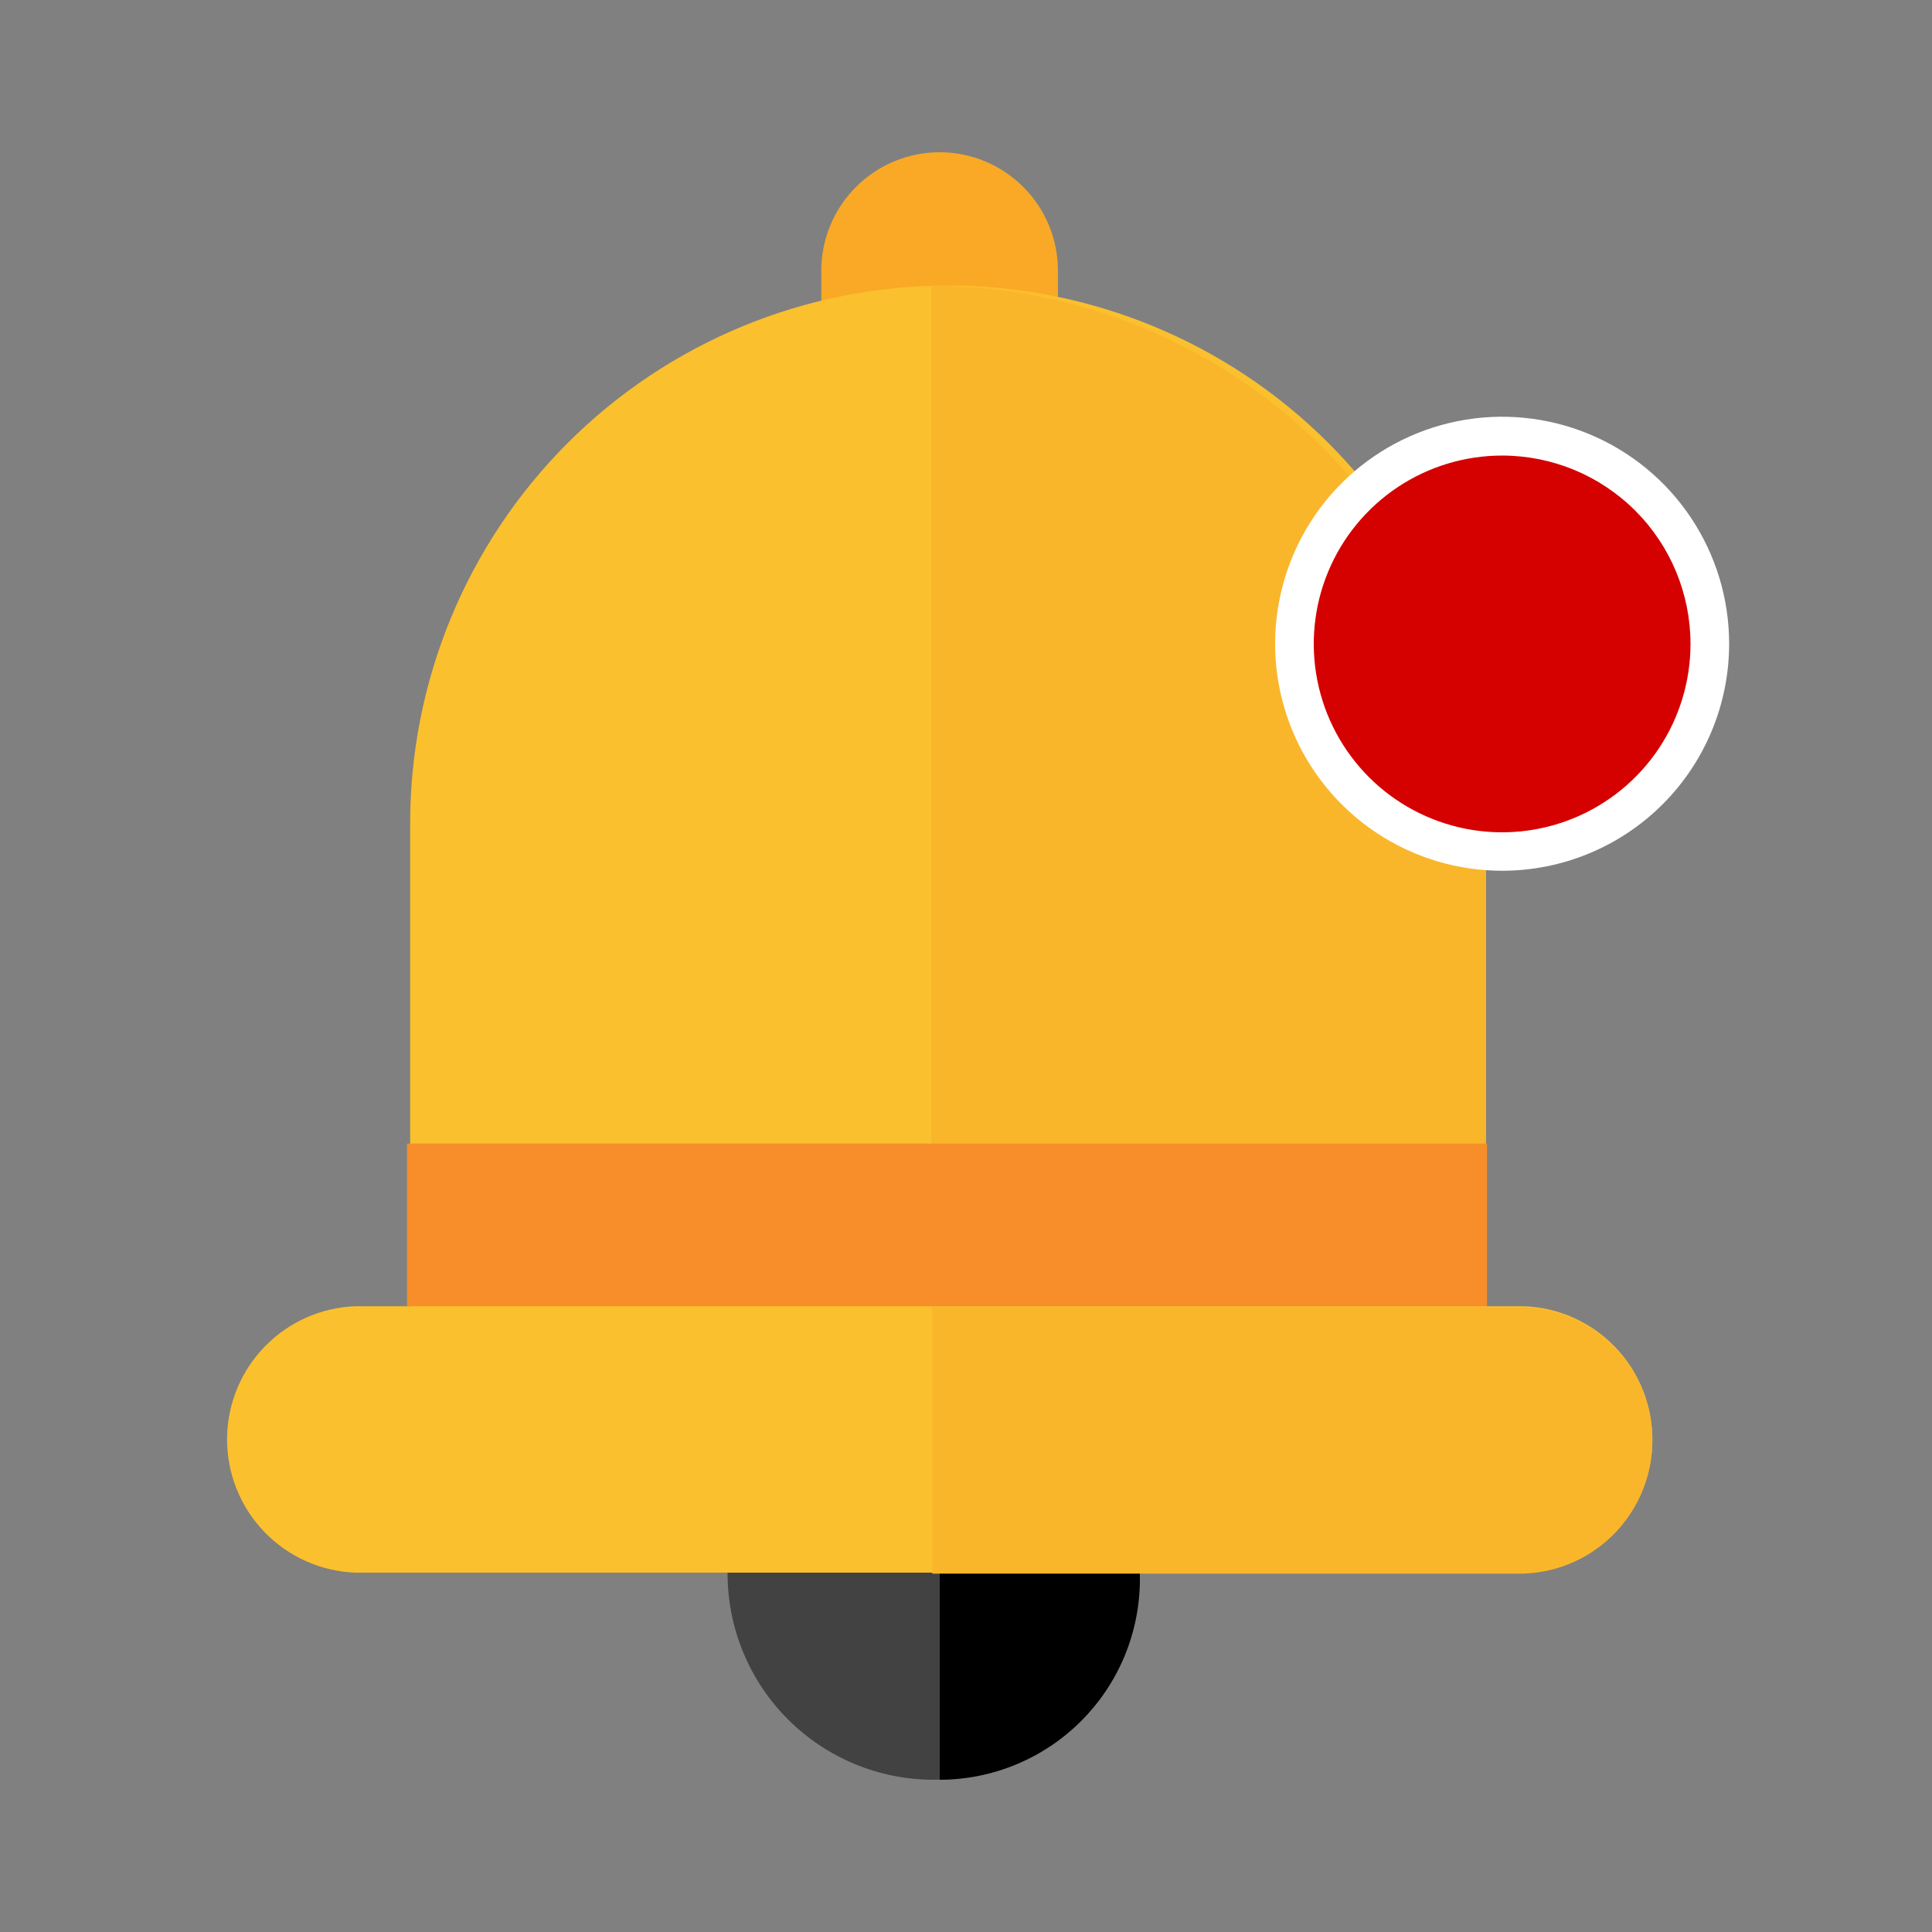 <svg width="64" height="64" viewBox="0 0 64 64" fill="none" xmlns="http://www.w3.org/2000/svg">
<rect x="0" y="0" width="64" height="64" fill="#808080" stroke="none"/>
<path fill-rule="evenodd" clip-rule="evenodd" d="M31.13 5.043C32.168 5.045 33.163 5.458 33.897 6.192C34.632 6.926 35.045 7.922 35.046 8.96V12.8C35.068 13.328 34.982 13.855 34.795 14.349C34.607 14.844 34.322 15.295 33.956 15.676C33.59 16.057 33.151 16.36 32.664 16.568C32.178 16.775 31.655 16.882 31.126 16.882C30.598 16.882 30.075 16.775 29.588 16.568C29.102 16.36 28.663 16.057 28.297 15.676C27.931 15.295 27.645 14.844 27.458 14.349C27.271 13.855 27.185 13.328 27.206 12.8V8.96C27.208 7.921 27.622 6.924 28.358 6.19C29.093 5.456 30.09 5.043 31.13 5.043Z" fill="#F9A925"/>
<path fill-rule="evenodd" clip-rule="evenodd" d="M30.938 58.957C32.288 58.956 33.608 58.554 34.73 57.803C35.852 57.052 36.726 55.985 37.242 54.737C37.758 53.489 37.892 52.116 37.628 50.792C37.364 49.468 36.713 48.251 35.758 47.297C34.802 46.343 33.586 45.693 32.261 45.43C30.937 45.167 29.564 45.303 28.317 45.82C27.069 46.337 26.003 47.212 25.253 48.335C24.503 49.458 24.102 50.778 24.102 52.128C24.102 53.025 24.279 53.914 24.623 54.743C24.966 55.572 25.47 56.325 26.105 56.959C26.74 57.593 27.493 58.096 28.322 58.439C29.152 58.782 30.04 58.958 30.938 58.957Z" fill="#424242"/>
<path fill-rule="evenodd" clip-rule="evenodd" d="M31.13 43.27C32.002 43.271 32.865 43.444 33.67 43.779C34.476 44.113 35.207 44.603 35.823 45.221C36.439 45.839 36.927 46.572 37.259 47.378C37.592 48.184 37.762 49.048 37.76 49.92V52.333C37.755 54.089 37.055 55.772 35.812 57.013C34.569 58.255 32.886 58.953 31.13 58.957V43.27Z" fill="black"/>
<path fill-rule="evenodd" clip-rule="evenodd" d="M31.405 9.459C33.745 9.458 36.062 9.919 38.224 10.814C40.386 11.709 42.351 13.021 44.006 14.676C45.66 16.331 46.973 18.295 47.868 20.457C48.763 22.619 49.223 24.937 49.222 27.277V46.95H13.587V27.277C13.586 24.937 14.047 22.619 14.942 20.457C15.837 18.295 17.149 16.331 18.804 14.676C20.459 13.021 22.423 11.709 24.585 10.814C26.747 9.919 29.065 9.458 31.405 9.459Z" fill="#FBC02D"/>
<path fill-rule="evenodd" clip-rule="evenodd" d="M30.848 9.466V43.283H49.222V27.846C49.223 25.433 48.749 23.043 47.826 20.813C46.903 18.583 45.549 16.556 43.843 14.85C42.137 13.143 40.111 11.789 37.881 10.865C35.651 9.941 33.261 9.466 30.848 9.466Z" fill="#FAB62A"/>
<path fill-rule="evenodd" clip-rule="evenodd" d="M11.77 43.27H50.49C51.631 43.314 52.711 43.798 53.503 44.621C54.295 45.443 54.737 46.541 54.737 47.683C54.737 48.825 54.295 49.923 53.503 50.746C52.711 51.569 51.631 52.053 50.49 52.096H11.77C10.628 52.053 9.548 51.569 8.756 50.746C7.964 49.923 7.522 48.825 7.522 47.683C7.522 46.541 7.964 45.443 8.756 44.621C9.548 43.798 10.628 43.314 11.77 43.27Z" fill="#FBC02D"/>
<path fill-rule="evenodd" clip-rule="evenodd" d="M30.88 43.302H50.49C51.631 43.346 52.711 43.83 53.503 44.653C54.295 45.475 54.737 46.573 54.737 47.715C54.737 48.857 54.295 49.955 53.503 50.778C52.711 51.601 51.631 52.085 50.49 52.128H30.88V43.302Z" fill="#FAB62A"/>
<path fill-rule="evenodd" clip-rule="evenodd" d="M49.766 28.205C51.127 28.204 52.456 27.799 53.587 27.042C54.718 26.285 55.598 25.21 56.118 23.953C56.638 22.696 56.773 21.313 56.507 19.979C56.241 18.645 55.585 17.419 54.623 16.458C53.66 15.496 52.434 14.841 51.1 14.577C49.766 14.312 48.383 14.448 47.126 14.969C45.869 15.49 44.795 16.372 44.039 17.503C43.283 18.634 42.88 19.964 42.88 21.325C42.879 22.229 43.057 23.125 43.403 23.96C43.748 24.796 44.256 25.555 44.895 26.194C45.535 26.833 46.295 27.34 47.131 27.685C47.966 28.03 48.862 28.206 49.766 28.205Z" fill="#D50000"/>
<path d="M49.766 28.845C48.279 28.846 46.824 28.406 45.587 27.581C44.349 26.755 43.384 25.581 42.814 24.207C42.244 22.833 42.094 21.321 42.384 19.862C42.673 18.402 43.389 17.062 44.44 16.01C45.492 14.957 46.832 14.241 48.291 13.95C49.749 13.659 51.262 13.808 52.636 14.377C54.011 14.946 55.186 15.909 56.012 17.146C56.839 18.383 57.28 19.837 57.28 21.325C57.28 23.318 56.489 25.23 55.08 26.64C53.671 28.05 51.76 28.843 49.766 28.845ZM49.766 15.091C48.532 15.09 47.324 15.455 46.297 16.14C45.27 16.825 44.469 17.8 43.996 18.94C43.523 20.081 43.399 21.336 43.64 22.547C43.88 23.758 44.475 24.87 45.348 25.744C46.221 26.617 47.333 27.211 48.544 27.452C49.755 27.692 51.01 27.568 52.151 27.095C53.291 26.622 54.266 25.821 54.951 24.794C55.636 23.767 56.001 22.559 56 21.325C55.998 19.672 55.341 18.087 54.172 16.919C53.004 15.75 51.419 15.093 49.766 15.091Z" fill="white"/>
<path d="M49.261 37.882H13.485V43.27H49.261V37.882Z" fill="#F88E29"/>
</svg>
